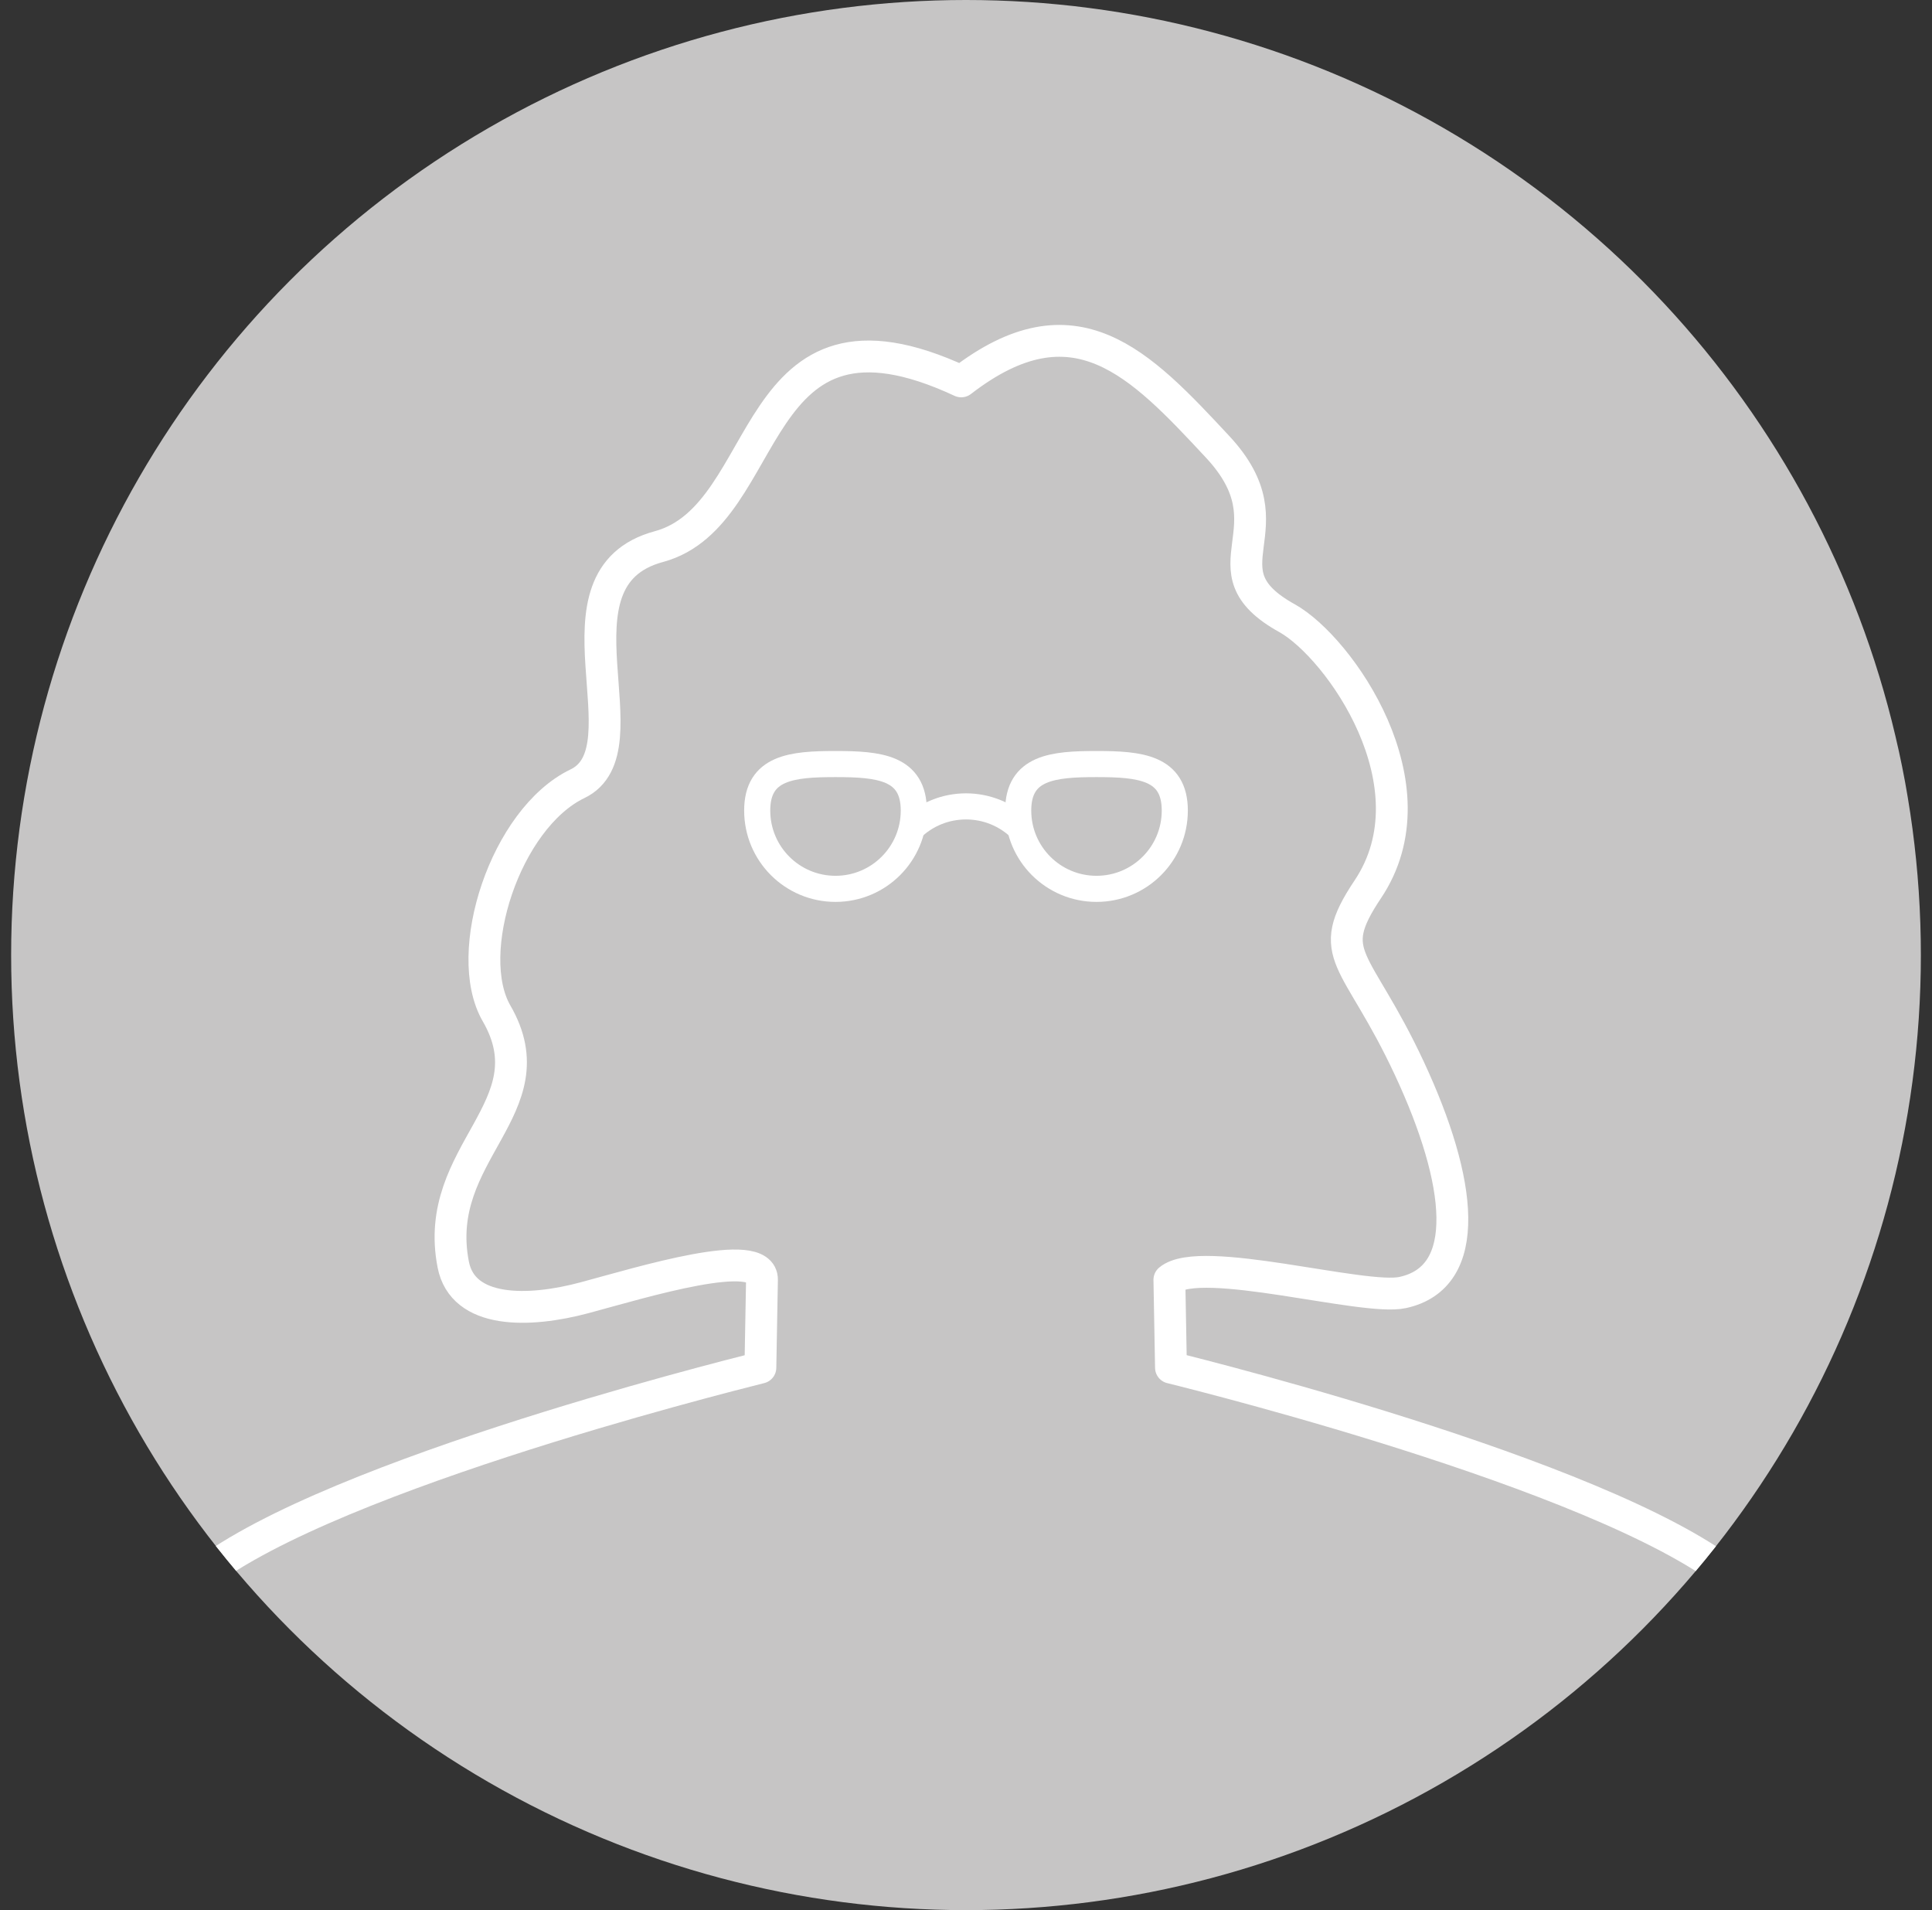 <?xml version="1.0" encoding="UTF-8"?><svg id="_レイヤー_2" xmlns="http://www.w3.org/2000/svg" xmlns:xlink="http://www.w3.org/1999/xlink" viewBox="0 0 60.7 60"><rect x="0" y="0" width="60.7" height="60" fill="#333333" stroke="none"/><defs><style>.cls-1{stroke-linejoin:round;}.cls-1,.cls-2{stroke:#fff;}.cls-1,.cls-2,.cls-3{fill:none;}.cls-2{stroke-width:.82px;}.cls-3,.cls-4{stroke-width:0px;}.cls-4{fill:#c6c5c5;}.cls-5{clip-path:url(#clippath);}</style><clipPath id="clippath"><circle class="cls-3" cx="30.35" cy="30" r="30"/></clipPath></defs><g id="comment"><g class="cls-5"><circle class="cls-4" cx="30.35" cy="30" r="30"/><path class="cls-1" d="M.5,60c0-2.16,2.25-7.31,5.48-10.22,3.59-3.22,16.6-6.49,17.91-6.82l.05-2.76c.02-1.09-3.77.08-5.56.56-1.78.48-3.84.51-4.14-1.04-.69-3.53,3.08-4.92,1.36-7.89-1.09-1.89.28-6.12,2.54-7.21,2.26-1.08-1.11-6.46,2.56-7.45,3.67-.99,2.72-8.35,9.5-5.19,3.56-2.75,5.61-.57,8.05,2.05,2.43,2.6-.61,3.84,2.19,5.39,1.63.91,4.72,5.26,2.53,8.52-1.41,2.11-.35,2.06,1.31,5.62s2.01,6.56-.21,7.04c-1.22.27-6.35-1.22-7.33-.4l.05,2.76c1.33.33,14.31,3.59,17.91,6.82,3.24,2.9,5.48,8.06,5.48,10.22"/></g><path class="cls-2" d="M28.71,25.46c0,1.36-1.1,2.46-2.46,2.46s-2.46-1.1-2.46-2.46,1.1-1.46,2.46-1.46,2.46.1,2.46,1.46Z"/><path class="cls-2" d="M36.91,25.46c0,1.36-1.1,2.46-2.46,2.46s-2.46-1.1-2.46-2.46,1.1-1.46,2.46-1.46,2.46.1,2.46,1.46Z"/><path class="cls-2" d="M28.61,26.05c.96-.96,2.52-.96,3.48,0"/></g></svg>